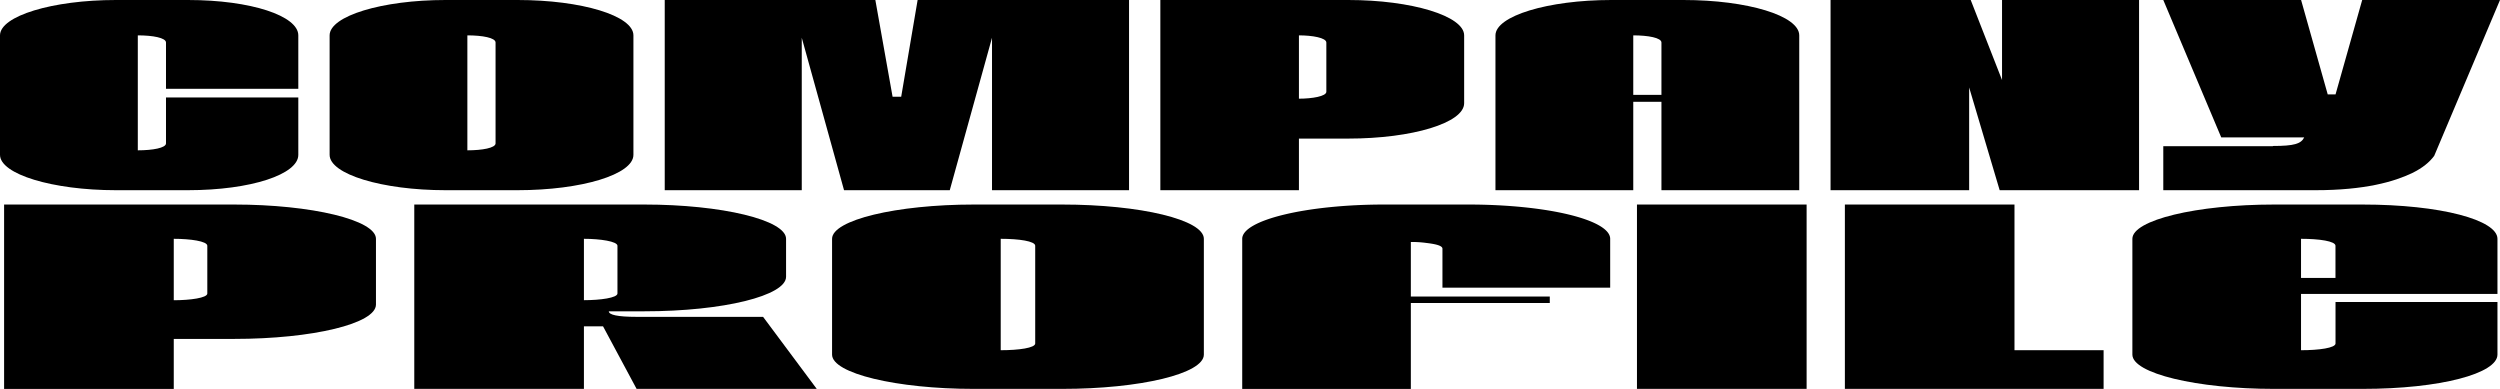 <svg xmlns="http://www.w3.org/2000/svg" viewBox="0 0 1829.39 284.57"><g id="レイヤー_2" data-name="レイヤー 2"><g id="文字"><path d="M137.51,139.18H84.8C38.39,139.18,0,127.46,0,113.3V25.88C0,11.71,38.39,0,84.8,0h52.71c46.41,0,80.78,11.71,80.78,25.88V65H121.47V31.12c0-3.49-9.75-5.24-20.63-5.24V110c10.88,0,20.63-1.75,20.63-5.07V71.34h96.82v42C218.29,127.46,183.92,139.18,137.51,139.18Z"/><path d="M378.71,139.18H326c-46.41,0-84.8-11.72-84.8-25.88V25.88C241.2,11.71,279.59,0,326,0h52.71c47,0,84.8,11.54,84.8,25.88V113.3C463.51,127.64,425.69,139.18,378.71,139.18ZM342,25.88V110c10.89,0,20.63-1.75,20.63-5.07V31.12C362.67,27.63,352.93,25.88,342,25.88Z"/><path d="M725.91,27.63,695,139.18H617.63L586.69,27.63V139.18H486.42V0H640.54l12.61,70.81h6.3L671.48,0h154.7V139.18H725.91Z"/><path d="M986.6,101.41H950.5v37.77H849.09V0H986.6c46.41,0,84.8,11.71,84.8,25.88V75.53C1071.4,89.87,1033.58,101.41,986.6,101.41ZM950.5,25.88V72.21c9.74,0,20.06-1.75,20.06-5.07v-36C970.56,27.63,960.24,25.88,950.5,25.88Z"/><path d="M1215.77,74.49h-20.62v64.69H1094.31V25.88c0-14.17,38.38-25.88,84.79-25.88h52.72c47,0,84.79,11.54,84.79,25.88v113.3H1215.77Zm-20.62-48.61V69.41h20.62V31.12C1215.77,27.63,1206,25.88,1195.15,25.88Z"/><path d="M1440.94,64v75.19H1339.52V0h102.56L1465,58.57V0h100.27V139.18h-102Z"/><path d="M1765.22,126.59c-13.18,6.29-34.38,12.59-71,12.59H1583V107h80.21v-.18c15.47,0,20.63-1.57,22.92-6.29h-60.73L1583,0h100.84l19.48,69.06h5.73L1728.55,0h100.84l-48.13,114C1777.82,118.72,1772.67,122.92,1765.22,126.59Z"/><path d="M171.33,248H127.15v36.61H3V149.67H171.33c56.8,0,103.78,11.35,103.78,25.08v48.13C275.11,236.78,228.83,248,171.33,248Zm-44.18-73.21v44.91c11.92,0,24.55-1.69,24.55-4.91V179.84C151.7,176.45,139.07,174.75,127.15,174.75Z"/><path d="M441.29,238.81h-14v45.76H303.15V149.67H471.44c56.8,0,103.77,11.35,103.77,25.08v27.79c0,13.73-45.57,25.26-103.77,25.26H445.49c0,2.54,6.31,4.06,20.34,4.06h92.56l39.26,52.71H465.83Zm-14-64.06v44.91c11.92,0,24.54-1.69,24.54-4.91V179.84C451.8,176.62,439.18,174.75,427.26,174.75Z"/><path d="M777.15,284.57H712.64c-56.8,0-103.77-11.36-103.77-25.08V174.75c0-13.73,47-25.08,103.77-25.08h64.51c57.5,0,103.78,11.18,103.78,25.08v84.74C880.93,273.38,834.65,284.57,777.15,284.57ZM732.28,174.75v81.52c13.32,0,25.24-1.7,25.24-4.92V179.84C757.52,176.45,745.6,174.75,732.28,174.75Z"/><path d="M1055.52,182c0-2.54-6.31-3.56-11.92-4.24a76.19,76.19,0,0,0-11.21-.68V217h101.67v4.74H1032.39v62.88H909V174.75c0-13.73,47-25.08,103.78-25.08h61.71c57.5,0,103.77,11.18,103.77,25.08v35.76H1055.52Z"/><path d="M1197.86,149.67H1322v134.9H1197.86Z"/><path d="M1350,149.67h124.11v106.6h65.21v28.3H1350Z"/><path d="M1728.66,284.57h-64.51c-56.79,0-103.77-11.36-103.77-25.08V174.75c0-13.73,47-25.08,103.77-25.08h64.51c57.5,0,98.87,11.35,98.87,25.08v40.34H1683.79v41.18c13.32,0,25.24-1.7,25.24-4.92V221h118.5v38.47C1827.53,273.21,1786.16,284.57,1728.66,284.57Zm-44.87-109.82v28.64H1709V179.84C1709,176.45,1697.11,174.75,1683.79,174.75Z"/></g></g></svg>